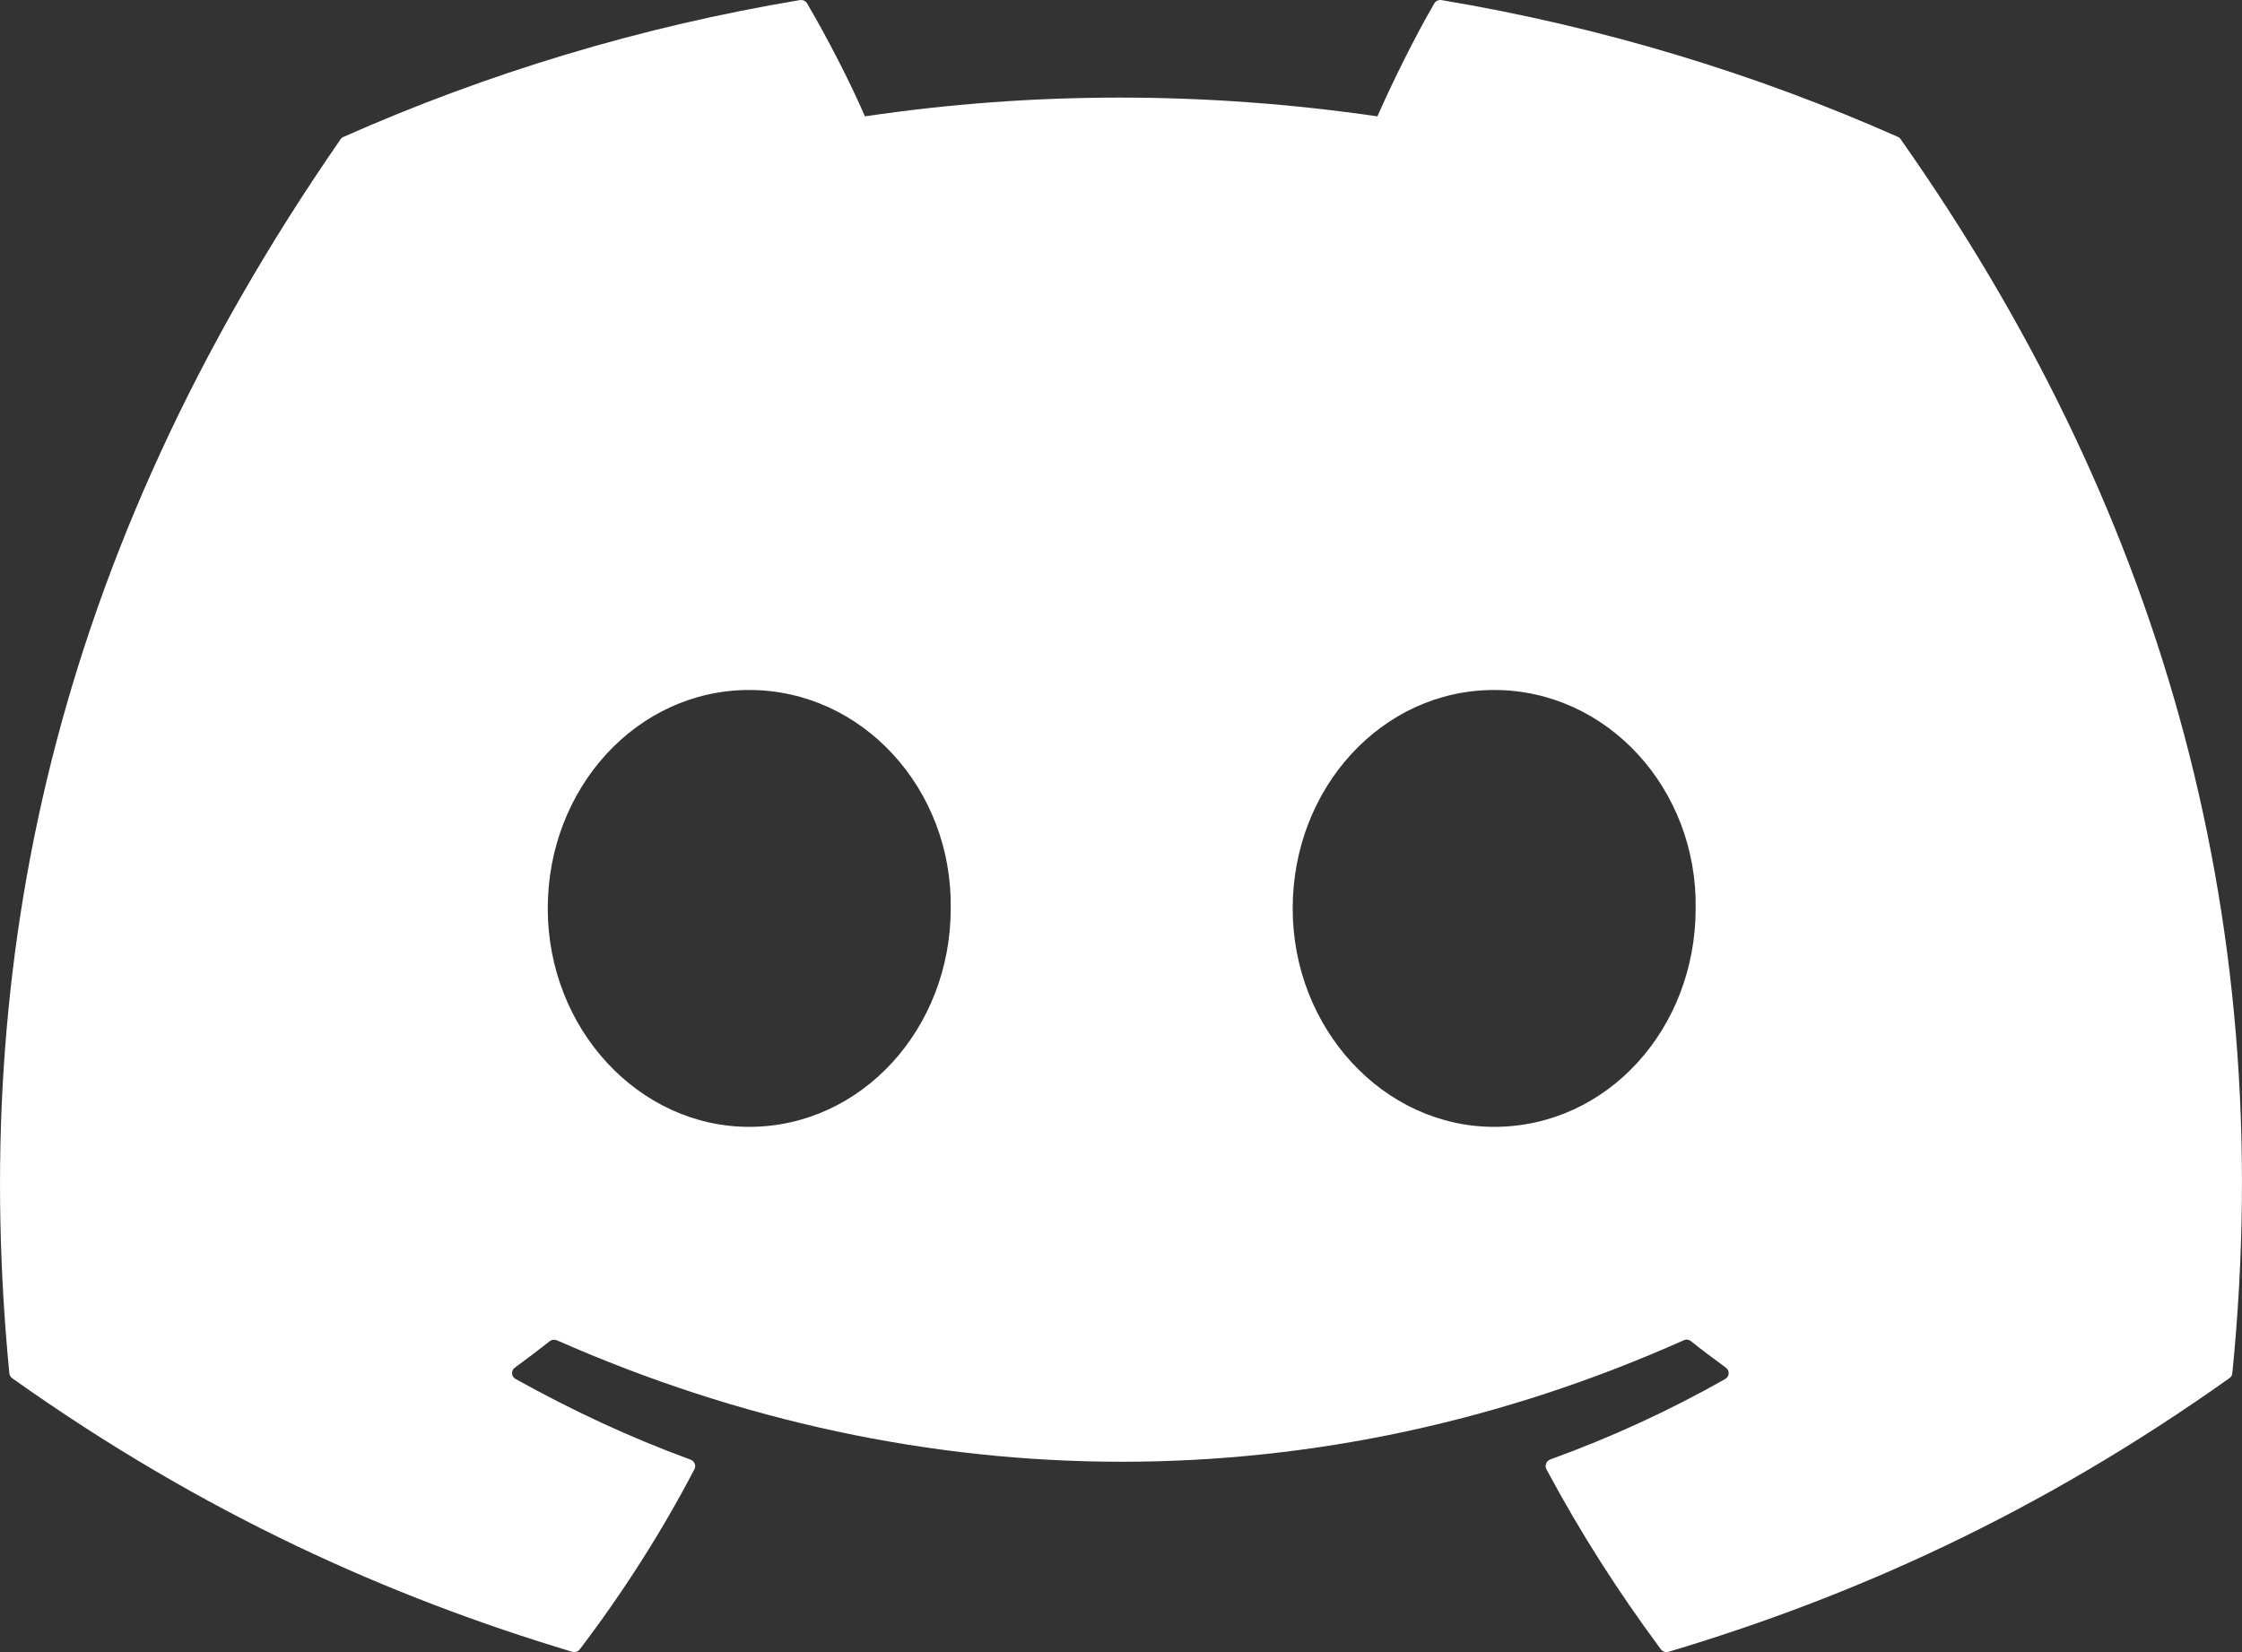 <svg width="19" height="14" viewBox="0 0 19 14" fill="none" xmlns="http://www.w3.org/2000/svg">
<rect x="0" y="0" width="19" height="14" fill="#333333" stroke="none"/>
<path d="M16.084 1.16C14.873 0.623 13.575 0.228 12.217 0.001C12.192 -0.003 12.168 0.007 12.155 0.029C11.988 0.316 11.803 0.691 11.673 0.986C10.213 0.774 8.76 0.774 7.33 0.986C7.2 0.685 7.008 0.316 6.84 0.029C6.828 0.008 6.803 -0.003 6.778 0.001C5.421 0.227 4.123 0.623 2.911 1.16C2.9 1.165 2.891 1.172 2.885 1.182C0.422 4.739 -0.253 8.209 0.079 11.636C0.08 11.653 0.09 11.669 0.103 11.679C1.728 12.833 3.303 13.533 4.848 13.997C4.872 14.005 4.899 13.996 4.914 13.976C5.28 13.494 5.606 12.985 5.885 12.45C5.901 12.419 5.886 12.382 5.852 12.369C5.335 12.18 4.843 11.949 4.37 11.686C4.332 11.665 4.329 11.613 4.364 11.589C4.463 11.516 4.563 11.441 4.658 11.366C4.675 11.352 4.699 11.349 4.72 11.358C7.829 12.73 11.195 12.73 14.268 11.358C14.288 11.348 14.312 11.351 14.33 11.365C14.425 11.441 14.525 11.516 14.625 11.589C14.66 11.613 14.658 11.665 14.62 11.686C14.147 11.954 13.655 12.18 13.137 12.368C13.104 12.381 13.089 12.419 13.105 12.45C13.39 12.984 13.716 13.493 14.075 13.976C14.09 13.996 14.117 14.005 14.142 13.997C15.694 13.533 17.268 12.833 18.893 11.679C18.908 11.669 18.917 11.653 18.918 11.637C19.314 7.675 18.255 4.233 16.109 1.182C16.104 1.172 16.095 1.165 16.084 1.16ZM6.349 9.549C5.413 9.549 4.642 8.718 4.642 7.698C4.642 6.678 5.398 5.847 6.349 5.847C7.308 5.847 8.072 6.685 8.057 7.698C8.057 8.718 7.3 9.549 6.349 9.549ZM12.662 9.549C11.726 9.549 10.955 8.718 10.955 7.698C10.955 6.678 11.711 5.847 12.662 5.847C13.621 5.847 14.385 6.685 14.37 7.698C14.37 8.718 13.621 9.549 12.662 9.549Z" fill="white"/>
</svg>
